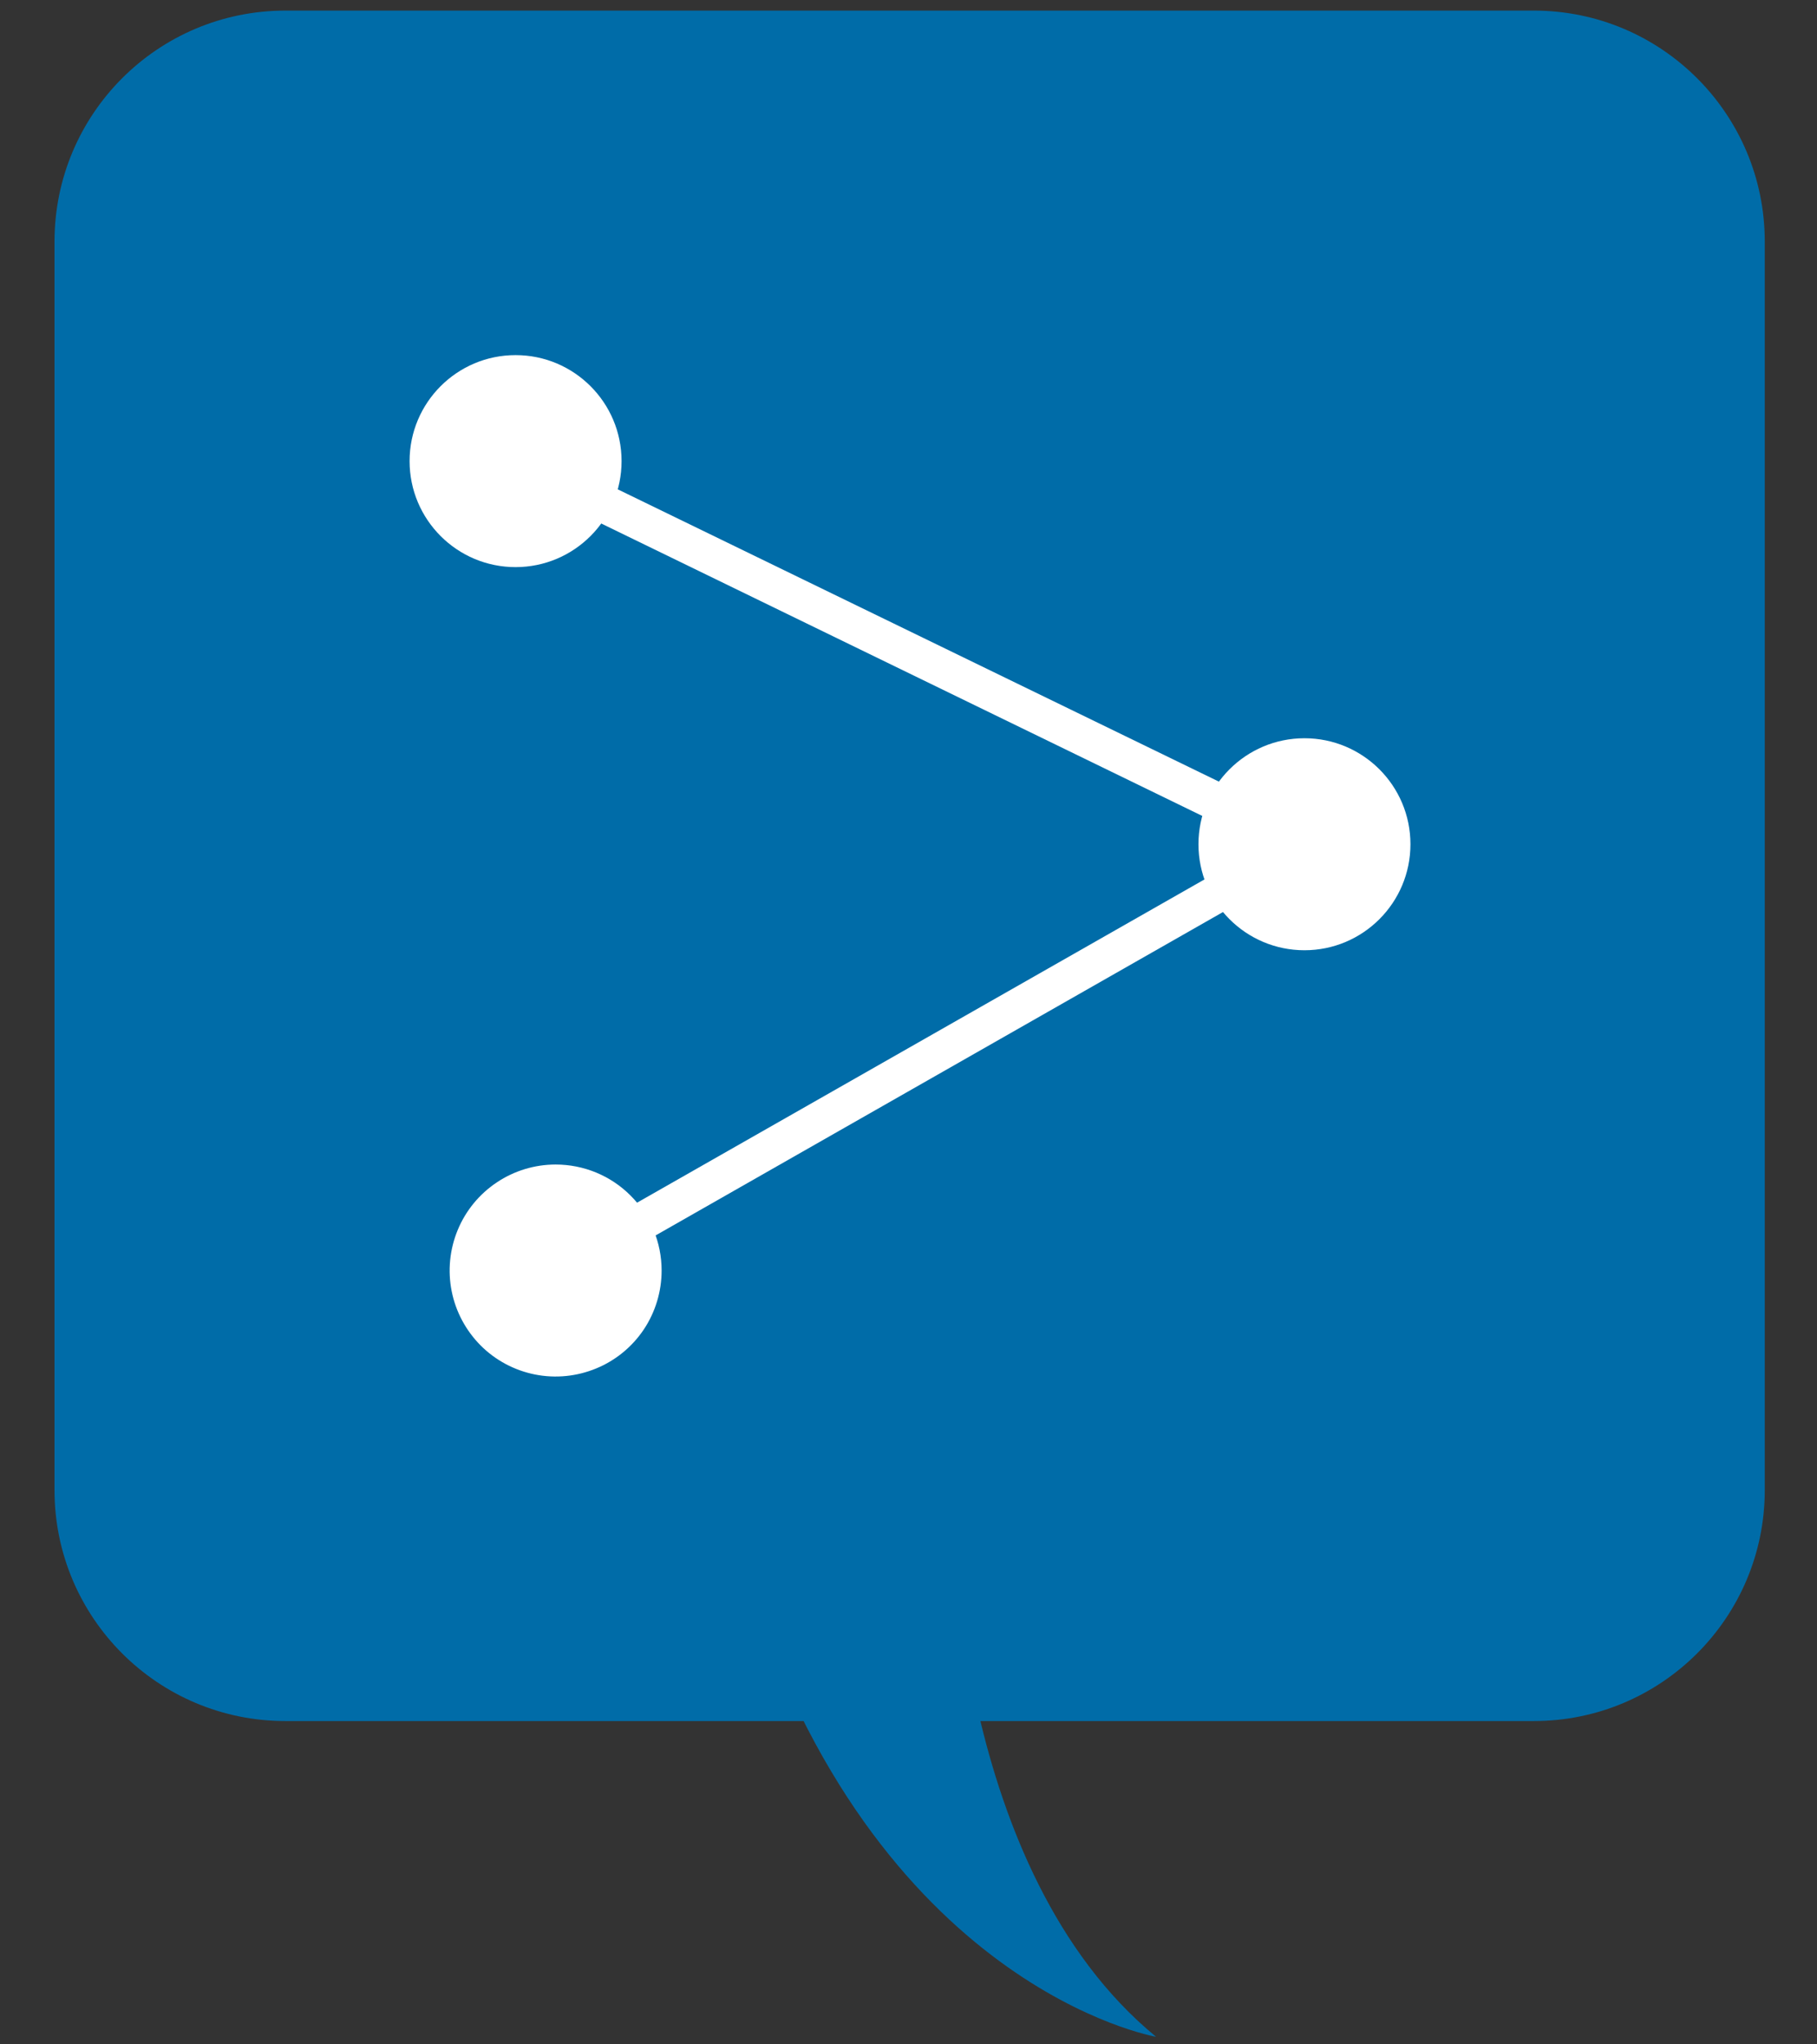 <?xml version="1.0" encoding="UTF-8"?> <svg xmlns="http://www.w3.org/2000/svg" width="24" height="27" viewBox="0 0 24 27" fill="none"><rect x="0" y="0" width="24" height="27" fill="#333333" stroke="none"/> <path d="M20.26 0.14H3.77C2.085 0.14 0.72 1.506 0.72 3.19V19.68C0.72 21.364 2.085 22.73 3.77 22.73H20.26C21.944 22.73 23.31 21.364 23.31 19.68V3.19C23.31 1.506 21.944 0.14 20.26 0.14Z" fill="#006CA8"></path> <path d="M6.81 7.49C7.583 7.49 8.21 6.863 8.21 6.09C8.21 5.317 7.583 4.69 6.81 4.69C6.037 4.69 5.41 5.317 5.41 6.09C5.41 6.863 6.037 7.49 6.81 7.49Z" fill="white"></path> <path d="M17.23 12.55C18.003 12.55 18.63 11.923 18.63 11.15C18.63 10.377 18.003 9.75 17.23 9.75C16.457 9.75 15.83 10.377 15.83 11.15C15.83 11.923 16.457 12.55 17.23 12.55Z" fill="white"></path> <path d="M8.739 16.78C8.739 17.057 8.657 17.328 8.504 17.558C8.35 17.788 8.131 17.968 7.875 18.073C7.619 18.179 7.338 18.207 7.066 18.153C6.795 18.099 6.545 17.966 6.349 17.77C6.154 17.574 6.02 17.325 5.966 17.053C5.912 16.782 5.94 16.5 6.046 16.244C6.152 15.988 6.331 15.77 6.562 15.616C6.792 15.462 7.063 15.38 7.339 15.38C7.711 15.38 8.067 15.527 8.329 15.79C8.592 16.053 8.739 16.409 8.739 16.78Z" fill="white"></path> <path d="M7.46 17L7.21 16.57L16.69 11.17L6.7 6.31L6.92 5.86L17.76 11.13L7.46 17Z" fill="white"></path> <path d="M12.59 20C12.59 20 12.59 24.7 15.27 26.9C15.27 26.9 11.55 26.26 9.84 20.8L12.59 20Z" fill="#006CA8"></path> </svg> 